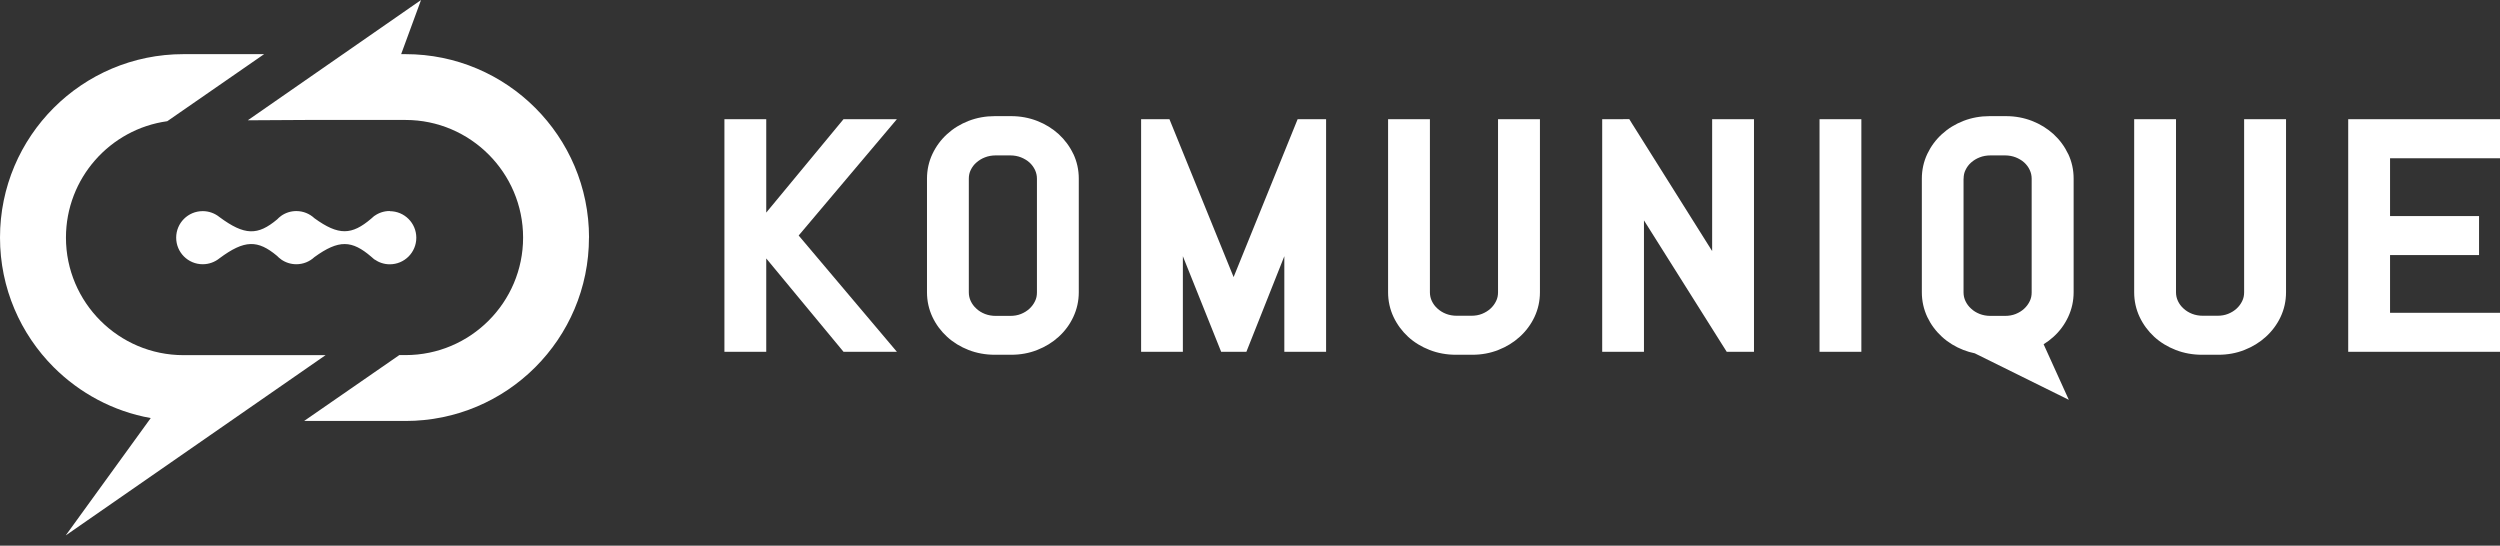 <svg xmlns="http://www.w3.org/2000/svg" width="197" height="43" viewBox="0 0 197 43" fill="none"><rect x="0" y="0" width="197" height="43" fill="#333333" stroke="none"/><path d="M5.191 42.174L11.878 32.944C8.919 32.414 6.276 30.976 4.236 28.941C1.62 26.325 0 22.712 0 18.719C0 10.74 6.468 4.267 14.453 4.267H20.812L13.181 9.551C8.675 10.174 5.197 14.047 5.197 18.724C5.197 23.828 9.35 27.986 14.458 27.986H25.655L5.197 42.179L5.191 42.174Z" fill="white"></path><path d="M46.411 18.72C46.411 26.704 39.938 33.172 31.959 33.172H23.964L31.465 27.981H31.959C37.067 27.981 41.22 23.823 41.22 18.72C41.22 13.617 37.062 9.453 31.959 9.453H24.114L19.525 9.479L33.178 -0L31.611 4.267H31.959C35.951 4.267 39.564 5.887 42.18 8.503C44.797 11.12 46.416 14.733 46.416 18.725" fill="white"></path><path d="M30.713 16.627C30.267 16.627 29.851 16.767 29.509 17.011C29.509 17.011 29.503 17.006 29.498 17.011C29.472 17.037 29.446 17.058 29.42 17.079C29.358 17.125 29.301 17.177 29.244 17.234C27.723 18.527 26.69 18.584 24.779 17.198C24.406 16.85 23.907 16.632 23.352 16.632C22.905 16.632 22.49 16.772 22.153 17.011C22.153 17.011 22.147 17.016 22.142 17.021C22.033 17.099 21.929 17.193 21.836 17.291C20.315 18.563 19.277 18.574 17.294 17.105C16.935 16.814 16.473 16.637 15.975 16.637C14.817 16.637 13.883 17.572 13.883 18.729C13.883 19.887 14.817 20.822 15.975 20.822C16.473 20.822 16.935 20.645 17.294 20.354C19.271 18.885 20.31 18.89 21.836 20.167C21.924 20.266 22.028 20.349 22.137 20.427C22.142 20.432 22.147 20.437 22.153 20.443C22.49 20.681 22.905 20.822 23.352 20.822C23.902 20.822 24.4 20.609 24.774 20.261C26.7 18.864 27.733 18.922 29.259 20.235C29.311 20.282 29.363 20.328 29.415 20.37C29.446 20.396 29.472 20.417 29.498 20.443C29.498 20.443 29.503 20.443 29.509 20.443C29.851 20.681 30.261 20.827 30.713 20.827C31.871 20.827 32.805 19.892 32.805 18.735C32.805 17.577 31.871 16.642 30.713 16.642" fill="white"></path><path fill-rule="evenodd" clip-rule="evenodd" d="M83.424 10.57C83.907 11.016 84.296 11.54 84.577 12.132V12.122C84.862 12.729 85.008 13.383 85.008 14.069V23.029C85.008 23.714 84.862 24.368 84.577 24.976C84.302 25.567 83.912 26.097 83.424 26.538C82.942 26.979 82.376 27.327 81.737 27.576C81.099 27.831 80.408 27.955 79.687 27.955H78.383C77.662 27.955 76.972 27.831 76.328 27.581C75.689 27.332 75.118 26.985 74.635 26.543C74.147 26.097 73.758 25.573 73.478 24.981C73.192 24.373 73.047 23.719 73.047 23.034V14.074C73.047 13.389 73.192 12.729 73.478 12.127C73.758 11.535 74.147 11.006 74.635 10.564C75.118 10.123 75.684 9.775 76.328 9.526C76.972 9.277 77.662 9.152 78.383 9.152H79.687C80.408 9.152 81.099 9.282 81.737 9.531C82.376 9.78 82.942 10.133 83.424 10.57ZM76.494 13.394C76.39 13.601 76.343 13.83 76.343 14.079V23.039C76.343 23.288 76.395 23.512 76.494 23.724C76.603 23.953 76.748 24.15 76.94 24.321C77.132 24.503 77.356 24.638 77.62 24.742C77.875 24.84 78.16 24.892 78.461 24.892H79.609C79.915 24.892 80.19 24.846 80.45 24.742C80.709 24.638 80.927 24.503 81.119 24.327C81.306 24.155 81.452 23.958 81.561 23.73C81.665 23.522 81.711 23.294 81.711 23.044V14.084C81.711 13.835 81.659 13.612 81.561 13.399C81.452 13.17 81.311 12.978 81.125 12.807C80.933 12.636 80.709 12.501 80.45 12.397C80.19 12.298 79.915 12.246 79.609 12.246H78.461C78.16 12.246 77.875 12.298 77.62 12.397C77.361 12.496 77.132 12.636 76.935 12.812C76.743 12.978 76.603 13.17 76.494 13.394ZM66.47 9.391H70.675L62.935 18.558L70.675 27.721H66.47L60.38 20.365V27.721H57.084V9.391H60.38V16.752L66.47 9.391ZM162.971 12.132C162.691 11.54 162.302 11.016 161.819 10.57C161.336 10.133 160.77 9.78 160.132 9.531C159.493 9.282 158.803 9.152 158.081 9.152H156.778C156.056 9.152 155.366 9.277 154.722 9.526C154.079 9.775 153.513 10.123 153.03 10.564C152.542 11.006 152.153 11.535 151.872 12.127C151.587 12.729 151.441 13.389 151.441 14.074V23.034C151.441 23.719 151.587 24.373 151.872 24.981C152.153 25.573 152.542 26.097 153.03 26.543C153.513 26.985 154.084 27.332 154.722 27.581C155.01 27.693 155.306 27.779 155.611 27.841L163.023 31.506L161.037 27.127C161.318 26.954 161.578 26.758 161.819 26.538C162.307 26.097 162.696 25.567 162.971 24.976C163.257 24.368 163.402 23.714 163.402 23.029V14.069C163.402 13.383 163.257 12.729 162.971 12.122V12.132ZM154.733 14.079C154.733 13.83 154.779 13.601 154.883 13.394C154.992 13.17 155.132 12.978 155.319 12.812C155.517 12.636 155.745 12.496 156.005 12.397C156.259 12.298 156.544 12.246 156.846 12.246H157.993C158.299 12.246 158.574 12.298 158.834 12.397C159.093 12.501 159.317 12.636 159.509 12.807C159.696 12.978 159.841 13.17 159.945 13.399C160.043 13.612 160.095 13.835 160.095 14.084V23.044C160.095 23.294 160.049 23.522 159.945 23.73C159.836 23.958 159.69 24.155 159.503 24.327C159.311 24.503 159.093 24.638 158.834 24.742C158.574 24.846 158.299 24.892 157.993 24.892H156.846C156.544 24.892 156.259 24.84 156.005 24.742C155.74 24.638 155.517 24.503 155.324 24.321C155.132 24.15 154.987 23.953 154.878 23.724C154.779 23.512 154.727 23.288 154.727 23.039V14.079H154.733ZM97.208 21.834L102.254 9.391H104.496V27.721H101.205V20.189L98.215 27.721H96.227L93.21 20.189V27.721H89.919V9.391H92.151L97.208 21.834ZM118.045 9.391V23.033C118.045 23.283 117.998 23.511 117.895 23.719C117.786 23.947 117.64 24.144 117.453 24.316C117.261 24.492 117.043 24.627 116.784 24.731C116.524 24.835 116.249 24.881 115.943 24.881H114.79C114.489 24.881 114.204 24.83 113.949 24.731C113.684 24.627 113.466 24.492 113.269 24.311C113.077 24.139 112.932 23.942 112.828 23.719C112.729 23.506 112.677 23.283 112.677 23.033V9.391H109.381V23.033C109.381 23.719 109.526 24.373 109.812 24.98C110.092 25.572 110.481 26.096 110.964 26.543C111.447 26.984 112.018 27.332 112.662 27.581C113.305 27.83 113.996 27.955 114.718 27.955H116.021C116.742 27.955 117.433 27.83 118.071 27.576C118.71 27.327 119.276 26.979 119.758 26.538C120.246 26.096 120.636 25.572 120.916 24.98C121.201 24.373 121.347 23.719 121.347 23.033V9.391H118.05H118.045ZM143.379 9.391H146.675V27.721H143.379V9.391ZM176.837 9.391V23.033C176.837 23.283 176.79 23.511 176.687 23.719C176.578 23.947 176.432 24.144 176.245 24.316C176.053 24.492 175.835 24.627 175.576 24.731C175.316 24.835 175.041 24.881 174.735 24.881H173.582C173.281 24.881 172.996 24.83 172.741 24.731C172.477 24.627 172.258 24.492 172.061 24.311C171.869 24.139 171.724 23.942 171.62 23.719C171.521 23.506 171.469 23.283 171.469 23.033V9.391H168.173V23.033C168.173 23.719 168.318 24.373 168.604 24.98C168.884 25.572 169.273 26.096 169.756 26.543C170.239 26.984 170.81 27.332 171.454 27.581C172.098 27.83 172.788 27.955 173.51 27.955H174.813C175.534 27.955 176.225 27.83 176.863 27.576C177.502 27.327 178.068 26.979 178.55 26.538C179.038 26.096 179.428 25.572 179.708 24.98C179.994 24.373 180.139 23.719 180.139 23.033V9.391H176.842H176.837ZM197 9.391V12.469H188.336V17.027H195.349V20.1H188.336V24.648H197V27.721H185.039V9.391H197ZM134.917 9.391V19.784L128.677 9.853L128.672 9.848L128.387 9.386H127.899V9.391H126.253V27.722H129.544V17.365L135.712 27.161L135.919 27.488L135.935 27.509V27.514L136.065 27.722H136.563H138.214V9.391H134.917Z" fill="white"></path></svg>